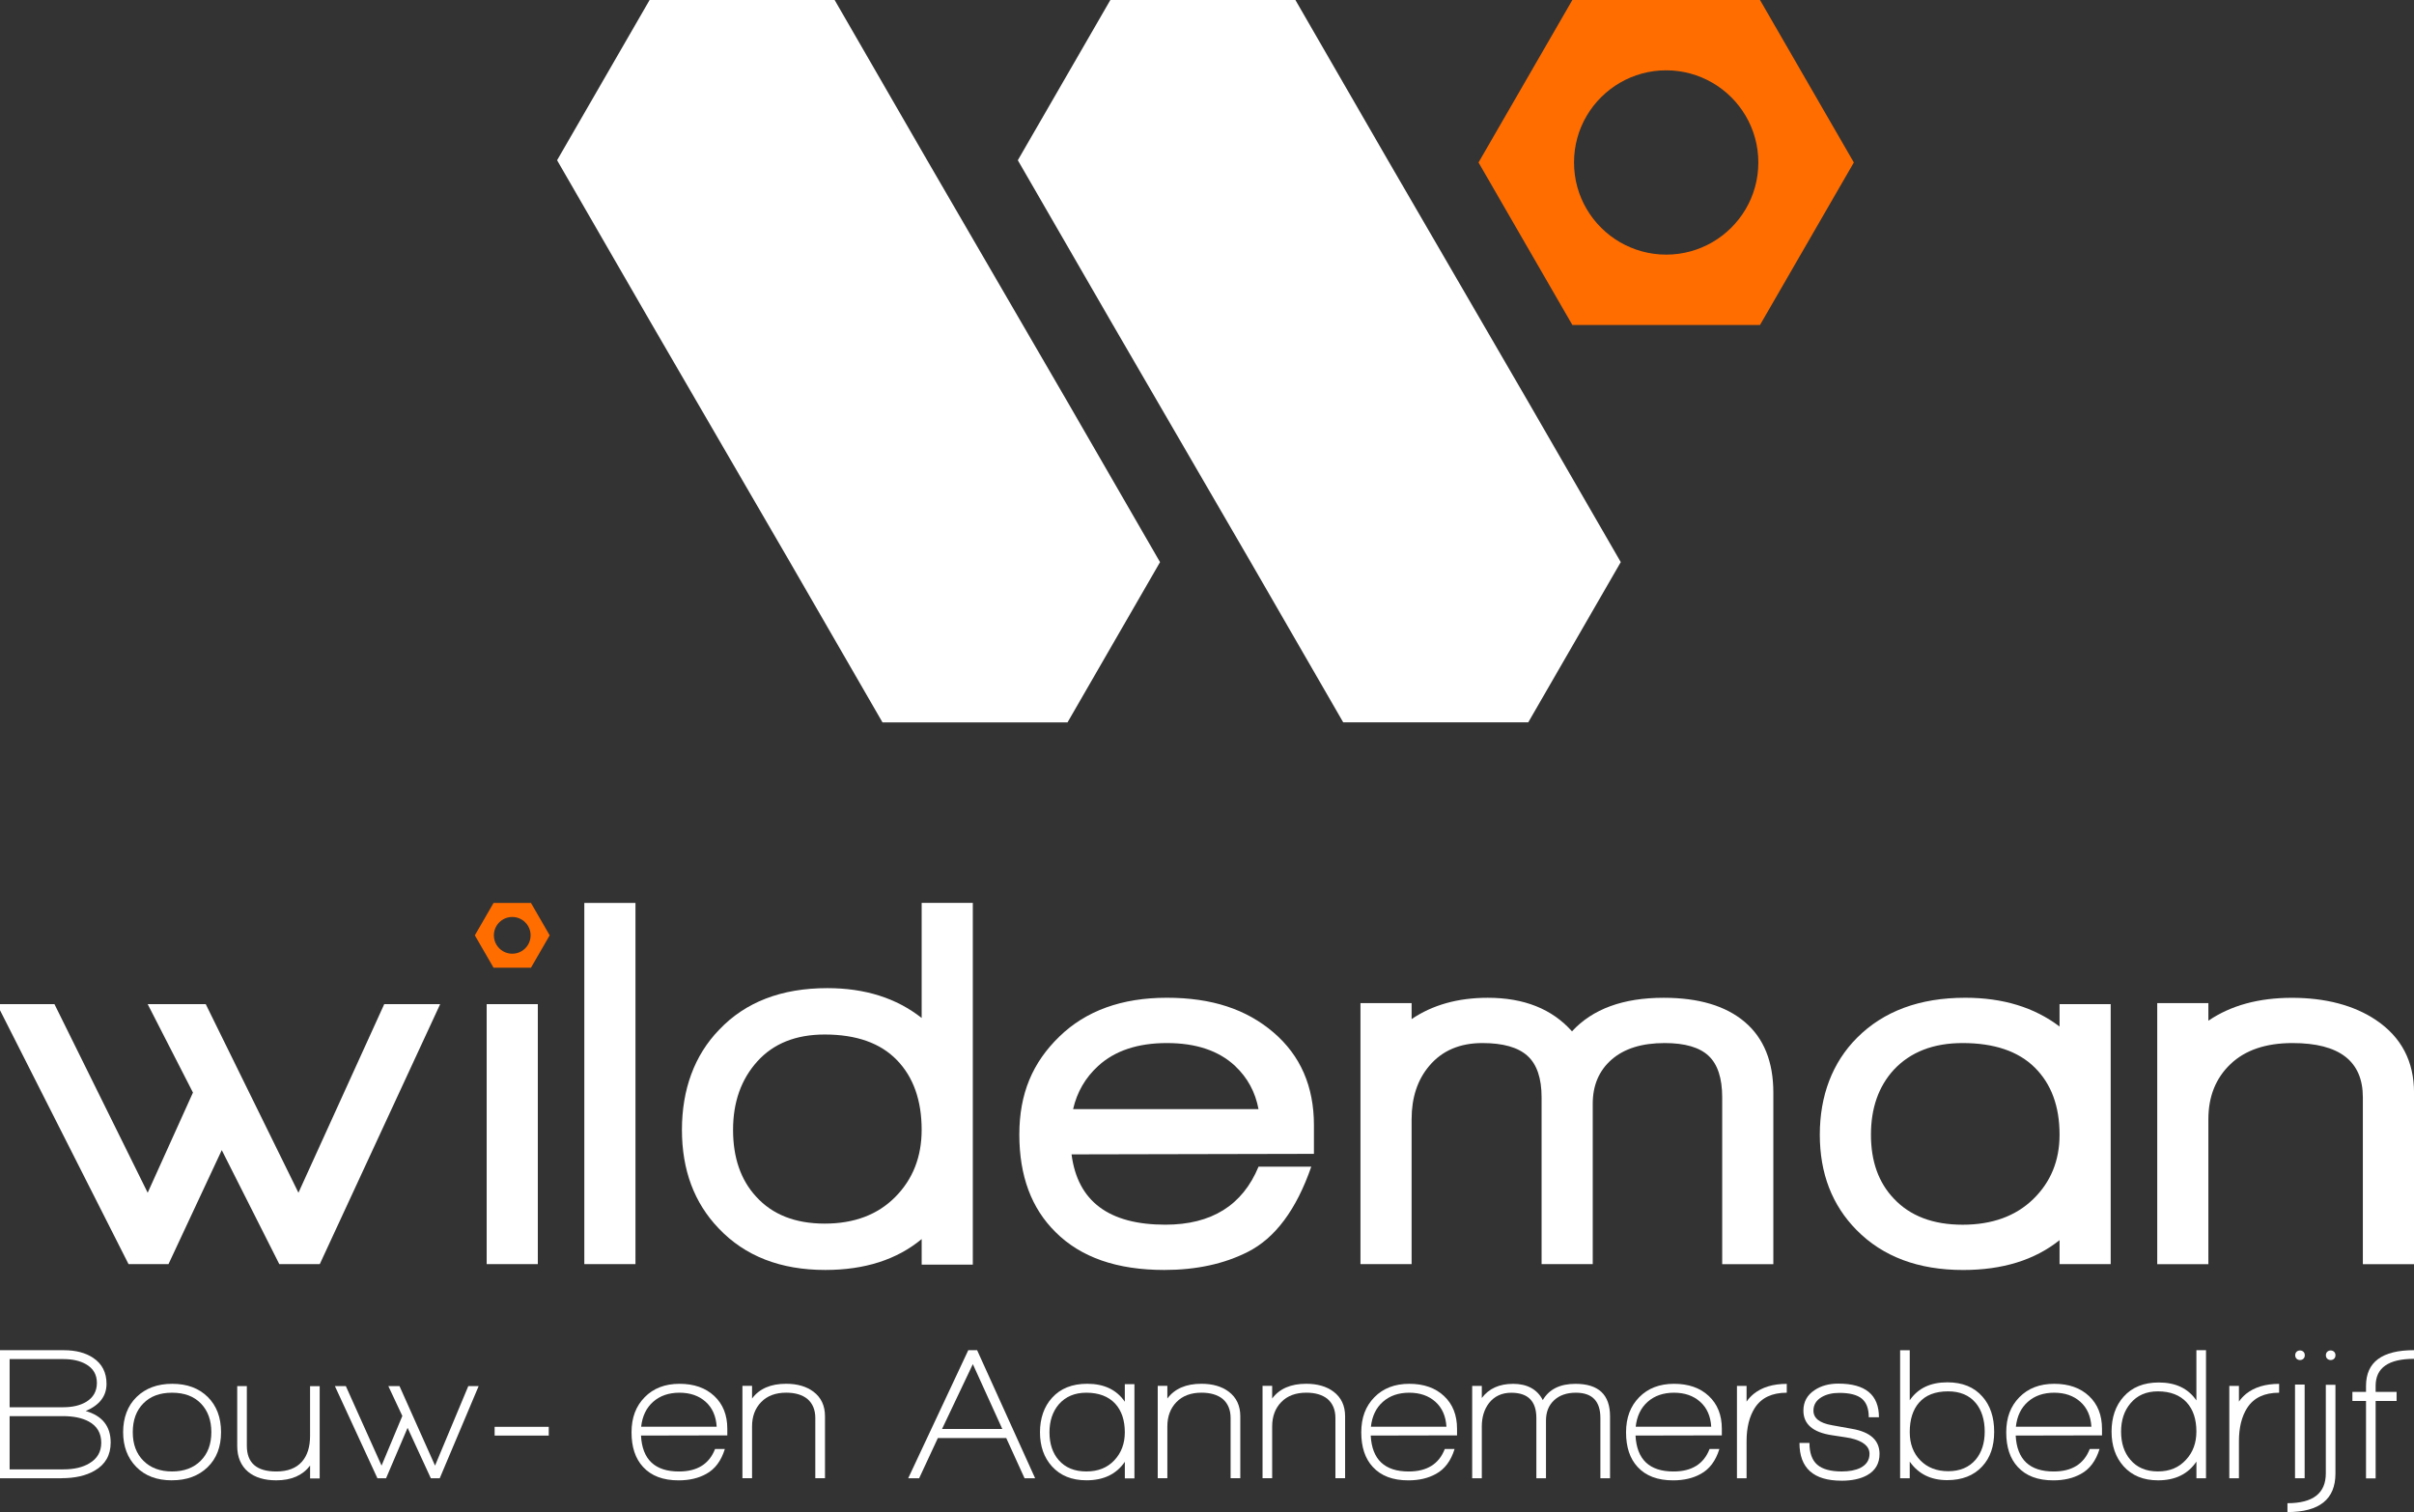 <svg xmlns="http://www.w3.org/2000/svg" id="Layer_1" viewBox="0 0 785.4 491.99"><rect x="0" y="0" width="785.4" height="491.99" fill="#333333" stroke="none"/><defs><style>      .st0 {        fill: #ff6d00;      }      .st1 {        fill: #fff;      }    </style></defs><rect class="st1" x="160.93" y="464.26" width="17.61" height="2.85"></rect><g><path class="st1" d="M19.97,480.99H0v-41.66h20.77c3.9,0,7.09.84,9.58,2.52,2.86,1.92,4.31,4.73,4.31,8.42,0,3.98-2.25,6.92-6.76,8.85,5.41,1.56,8.11,4.98,8.11,10.26,0,4.1-1.74,7.15-5.23,9.15-2.82,1.64-6.43,2.45-10.82,2.45h0ZM20.64,442.22H3.13v15.67h17.45c3.03,0,5.53-.59,7.5-1.78,2.29-1.39,3.44-3.44,3.44-6.15s-1.19-4.73-3.56-6.08c-1.92-1.1-4.37-1.66-7.31-1.66h-.02ZM20.46,460.78H3.13v17.32h17.57c3.4,0,6.19-.65,8.36-1.96,2.58-1.51,3.88-3.75,3.88-6.7,0-3.15-1.37-5.47-4.12-6.94-2.13-1.14-4.92-1.72-8.36-1.72h-.01Z"></path><path class="st1" d="M55.92,481.67c-4.88,0-8.73-1.45-11.59-4.37-2.84-2.9-4.27-6.68-4.27-11.31s1.46-8.61,4.4-11.46c2.92-2.84,6.79-4.27,11.59-4.27s8.63,1.42,11.53,4.27c2.88,2.84,4.34,6.67,4.34,11.46s-1.46,8.6-4.4,11.43-6.79,4.24-11.59,4.24h-.01ZM65.38,456.69c-2.25-2.35-5.39-3.53-9.4-3.53s-7.05,1.16-9.34,3.47-3.44,5.44-3.44,9.37,1.16,7,3.47,9.31,5.42,3.47,9.31,3.47,6.99-1.16,9.31-3.47c2.31-2.31,3.47-5.42,3.47-9.31s-1.13-6.95-3.37-9.31h-.01Z"></path><path class="st1" d="M100.89,481.05v-4.18c-2.41,3.19-6.08,4.8-11,4.8-3.86,0-6.9-.92-9.15-2.76-2.37-2-3.56-4.82-3.56-8.42v-19.48h3.13v19.42c0,5.57,3.19,8.36,9.58,8.36,3.69,0,6.47-1.06,8.35-3.19,1.76-2,2.64-4.8,2.64-8.36v-16.22h3.13v30.05h-3.13Z"></path><path class="st1" d="M143.05,480.99h-2.88l-7.56-16.4-7,16.4h-2.82l-13.83-29.98h3.56l11.62,25.87,6.76-16.16-4.55-9.71h3.63l11.56,25.87,10.82-25.87h3.37l-12.66,29.98h0Z"></path><path class="st1" d="M208.55,467.11c.41,7.78,4.53,11.68,12.35,11.68,5.94,0,9.85-2.43,11.74-7.31h3.19c-1.19,3.86-3.21,6.56-6.08,8.11-2.5,1.39-5.49,2.09-8.97,2.09-5.04,0-8.89-1.45-11.56-4.37-2.5-2.7-3.75-6.45-3.75-11.25s1.42-8.52,4.27-11.43,6.63-4.37,11.34-4.37,8.48,1.32,11.31,3.97,4.24,6.2,4.24,10.66v2.15l-28.08.06h.01ZM221.08,453.16c-3.48,0-6.34.98-8.57,2.95-2.23,1.96-3.53,4.67-3.91,8.11h24.57c-.21-3.44-1.4-6.15-3.59-8.11s-5.03-2.95-8.51-2.95h.01Z"></path><path class="st1" d="M265.26,480.99v-19.6c0-2.66-.86-4.73-2.58-6.21-1.68-1.35-3.98-2.03-6.88-2.03-3.44,0-6.16,1.01-8.14,3.04-1.98,2.02-2.98,4.68-2.98,7.96v16.83h-3.13v-30.05h3.13v4.12c2.37-3.19,6.06-4.8,11.07-4.8,3.65,0,6.62.86,8.91,2.58,2.49,1.88,3.75,4.55,3.75,7.99v20.16h-3.13Z"></path><path class="st1" d="M333.34,480.99l-5.96-13.09h-22.24l-6.09,13.09h-3.56l19.54-41.66h2.88l18.87,41.66h-3.44,0ZM316.51,443.87l-10.01,21.08h19.6l-9.58-21.08Z"></path><path class="st1" d="M365.97,481.05v-5.41c-2.74,4.02-6.9,6.02-12.48,6.02-4.76,0-8.5-1.51-11.25-4.55-2.58-2.86-3.88-6.55-3.88-11.06s1.31-8.38,3.94-11.25c2.74-3.03,6.55-4.55,11.43-4.55,5.49,0,9.56,1.94,12.23,5.84v-5.72h3.13v30.66h-3.13.01ZM362.83,456.72c-2.21-2.37-5.35-3.56-9.4-3.56-3.77,0-6.76,1.27-8.97,3.81-2,2.37-3.01,5.41-3.01,9.09s1,6.74,3.01,9.03c2.13,2.45,5.12,3.69,8.97,3.69s6.85-1.21,9.12-3.63,3.41-5.45,3.41-9.09c0-3.94-1.04-7.05-3.13-9.34h0Z"></path><path class="st1" d="M400.38,480.99v-19.6c0-2.66-.86-4.73-2.58-6.21-1.68-1.35-3.98-2.03-6.88-2.03-3.44,0-6.16,1.01-8.14,3.04-1.98,2.02-2.98,4.68-2.98,7.96v16.83h-3.13v-30.05h3.13v4.12c2.37-3.19,6.06-4.8,11.07-4.8,3.65,0,6.62.86,8.91,2.58,2.49,1.88,3.75,4.55,3.75,7.99v20.16h-3.13,0Z"></path><path class="st1" d="M434.48,480.99v-19.6c0-2.66-.86-4.73-2.58-6.21-1.68-1.35-3.98-2.03-6.88-2.03-3.44,0-6.16,1.01-8.14,3.04-1.98,2.02-2.98,4.68-2.98,7.96v16.83h-3.13v-30.05h3.13v4.12c2.37-3.19,6.06-4.8,11.07-4.8,3.65,0,6.62.86,8.91,2.58,2.49,1.88,3.75,4.55,3.75,7.99v20.16h-3.13,0Z"></path><path class="st1" d="M445.97,467.11c.41,7.78,4.53,11.68,12.35,11.68,5.94,0,9.85-2.43,11.74-7.31h3.19c-1.19,3.86-3.21,6.56-6.08,8.11-2.5,1.39-5.49,2.09-8.97,2.09-5.04,0-8.89-1.45-11.56-4.37-2.5-2.7-3.75-6.45-3.75-11.25s1.42-8.52,4.27-11.43,6.63-4.37,11.34-4.37,8.48,1.32,11.31,3.97,4.24,6.2,4.24,10.66v2.15l-28.08.06h0ZM458.51,453.16c-3.48,0-6.34.98-8.57,2.95-2.23,1.96-3.53,4.67-3.91,8.11h24.57c-.21-3.44-1.4-6.15-3.59-8.11s-5.03-2.95-8.51-2.95h0Z"></path><path class="st1" d="M520.69,480.99v-19.6c0-5.49-2.66-8.23-7.99-8.23-2.95,0-5.31.82-7.07,2.45-1.76,1.64-2.64,3.84-2.64,6.58v18.81h-3.13v-19.6c0-5.49-2.72-8.23-8.17-8.23-3.07,0-5.49,1.13-7.25,3.37-1.56,2.05-2.33,4.59-2.33,7.62v16.83h-3.13v-30.05h3.13v3.94c2.29-3.07,5.7-4.61,10.2-4.61s7.84,1.76,9.64,5.29c2.05-3.52,5.59-5.29,10.63-5.29,7.5,0,11.25,3.52,11.25,10.56v20.16h-3.13Z"></path><path class="st1" d="M532.12,467.11c.41,7.78,4.53,11.68,12.35,11.68,5.94,0,9.85-2.43,11.74-7.31h3.19c-1.19,3.86-3.21,6.56-6.08,8.11-2.5,1.39-5.49,2.09-8.97,2.09-5.04,0-8.89-1.45-11.56-4.37-2.5-2.7-3.75-6.45-3.75-11.25s1.42-8.52,4.27-11.43,6.63-4.37,11.34-4.37,8.48,1.32,11.31,3.97,4.24,6.2,4.24,10.66v2.15l-28.08.06h.01ZM544.66,453.16c-3.48,0-6.34.98-8.57,2.95-2.23,1.96-3.53,4.67-3.91,8.11h24.57c-.21-3.44-1.4-6.15-3.6-8.11s-5.03-2.95-8.51-2.95h.01Z"></path><path class="st1" d="M570.95,458.07c-1.8,2.82-2.7,6.45-2.7,10.88v12.05h-3.13v-30.05h3.13v5.1c.61-.9,1.39-1.74,2.33-2.52,2.7-2.17,6.29-3.25,10.75-3.25v2.88c-4.8,0-8.25,1.64-10.38,4.92h0Z"></path><path class="st1" d="M599.16,481.79c-9.13,0-13.7-4.1-13.7-12.29h3.25c0,3.23.84,5.59,2.52,7.07,1.68,1.47,4.35,2.21,7.99,2.21,2.45,0,4.49-.39,6.08-1.17,1.96-1.02,2.95-2.54,2.95-4.55,0-2.45-2.05-4.16-6.15-5.1-.29-.08-2.33-.41-6.15-.98-6.15-.94-9.21-3.61-9.21-7.99,0-2.86,1.23-5.1,3.69-6.7,2.09-1.39,4.65-2.09,7.68-2.09,8.8,0,13.21,3.65,13.21,10.94h-3.31c0-2.78-.76-4.81-2.27-6.05-1.51-1.25-3.96-1.87-7.31-1.87-2.25,0-4.16.45-5.72,1.35-1.8,1.06-2.7,2.54-2.7,4.43,0,2.45,2,4.04,6.02,4.74,1.06.2,3.23.59,6.51,1.17,5.98,1.02,8.97,3.75,8.97,8.17,0,3.11-1.35,5.43-4.06,6.94-2.17,1.19-4.94,1.78-8.29,1.78h0Z"></path><path class="st1" d="M644.94,477.12c-2.74,2.99-6.56,4.49-11.43,4.49-5.29,0-9.34-2-12.17-6.02v5.41h-3.13v-41.66h3.13v16.28c2.66-3.9,6.74-5.84,12.23-5.84,4.92,0,8.72,1.56,11.43,4.67,2.54,2.86,3.81,6.68,3.81,11.43s-1.29,8.46-3.88,11.25h.01ZM642.78,456.47c-2.09-2.49-5.08-3.75-8.97-3.75-4.18,0-7.33,1.23-9.46,3.69-2,2.29-3.01,5.49-3.01,9.58,0,3.77,1.14,6.83,3.44,9.18,2.29,2.35,5.33,3.53,9.09,3.53s6.78-1.25,8.91-3.75c1.96-2.33,2.95-5.39,2.95-9.15s-.98-7-2.95-9.34h0Z"></path><path class="st1" d="M655.81,467.11c.41,7.78,4.53,11.68,12.35,11.68,5.94,0,9.85-2.43,11.74-7.31h3.19c-1.19,3.86-3.21,6.56-6.08,8.11-2.5,1.39-5.49,2.09-8.97,2.09-5.04,0-8.89-1.45-11.56-4.37-2.5-2.7-3.75-6.45-3.75-11.25s1.42-8.52,4.27-11.43,6.63-4.37,11.34-4.37,8.48,1.32,11.31,3.97c2.82,2.64,4.24,6.2,4.24,10.66v2.15l-28.08.06h.01ZM668.35,453.16c-3.48,0-6.34.98-8.57,2.95-2.23,1.96-3.53,4.67-3.91,8.11h24.57c-.21-3.44-1.4-6.15-3.6-8.11s-5.03-2.95-8.51-2.95h.01Z"></path><path class="st1" d="M714.61,480.99v-5.41c-2.74,4.06-6.9,6.09-12.48,6.09-4.76,0-8.5-1.53-11.25-4.61-2.58-2.9-3.88-6.66-3.88-11.25s1.31-8.46,3.94-11.37c2.74-3.07,6.55-4.61,11.43-4.61,5.49,0,9.56,1.94,12.23,5.84v-16.34h3.13v41.66h-3.13.01ZM711.48,456.35c-2.21-2.41-5.35-3.63-9.4-3.63-3.77,0-6.74,1.29-8.91,3.88-2.05,2.41-3.07,5.49-3.07,9.21s1,6.82,3.01,9.15c2.13,2.54,5.12,3.81,8.97,3.81s6.86-1.27,9.15-3.81c2.25-2.41,3.37-5.47,3.37-9.15,0-4.02-1.04-7.17-3.13-9.46h.01Z"></path><path class="st1" d="M731.14,458.07c-1.8,2.82-2.7,6.45-2.7,10.88v12.05h-3.13v-30.05h3.13v5.1c.61-.9,1.39-1.74,2.33-2.52,2.7-2.17,6.29-3.25,10.75-3.25v2.88c-4.8,0-8.25,1.64-10.38,4.92h0Z"></path><path class="st1" d="M746.69,480.99v-30.48h3.13v30.48h-3.13Z"></path><path class="st1" d="M744.23,491.99v-2.88c8.31,0,12.48-3.23,12.48-9.71v-28.82h3.13v28.88c0,8.36-5.21,12.54-15.61,12.54h0Z"></path><path class="st1" d="M772.92,450.94v1.96h6.82v2.95h-6.82v25.19h-3.13v-25.19h-4.43v-2.95h4.43v-1.96c0-7.74,5.2-11.62,15.61-11.62v2.82c-8.31,0-12.48,2.93-12.48,8.78h0Z"></path></g><g><path class="st0" d="M172.75,293.8h-12.17l-6.09,10.54,6.09,10.54h12.17l6.09-10.54-6.09-10.54ZM172.64,304.34c0,2.21-1.2,4.14-2.99,5.18h0c-.88.51-1.9.8-2.99.8s-2.11-.29-2.99-.8h0c-1.79-1.04-2.99-2.97-2.99-5.18h0c0-2.21,1.2-4.14,2.99-5.18h0c.88-.51,1.9-.8,2.99-.8s2.11.29,2.99.8h0c1.79,1.04,2.99,2.97,2.99,5.18h0Z"></path><path class="st1" d="M104.04,411.32h-13.17l-18.72-37.09-17.33,37.09h-13L-1,326.73h18.72l30.33,61.36,14.73-32.59-14.73-28.77h18.89l30.16,61.36,27.91-61.36h18.2l-39.17,84.59h0Z"></path><path class="st1" d="M158.34,411.32v-84.59h16.64v84.59h-16.64Z"></path><path class="st1" d="M190.11,411.32v-117.52h16.64v117.52h-16.64Z"></path><path class="st1" d="M299.87,411.49v-8.32c-8.09,6.7-18.55,10.05-31.37,10.05-14.56,0-26.12-4.51-34.67-13.52-7.97-8.32-11.96-19.01-11.96-32.07s4.04-24.27,12.13-32.59c8.55-9.01,20.28-13.52,35.19-13.52,12.25,0,22.47,3.24,30.68,9.71v-37.44h16.64v117.69h-16.64ZM291.81,344.93c-5.37-5.55-13.2-8.32-23.49-8.32-9.36,0-16.67,2.92-21.93,8.75-5.26,5.84-7.89,13.26-7.89,22.27s2.48,16.24,7.45,21.67c5.31,5.89,12.77,8.84,22.36,8.84s17.25-2.89,22.97-8.67,8.58-13.06,8.58-21.84c0-9.59-2.69-17.16-8.06-22.71h.01Z"></path><path class="st1" d="M348.63,375.61c1.96,15.25,12.13,22.88,30.51,22.88,15.02,0,25.13-6.3,30.33-18.89h17.16c-4.85,13.98-11.73,23.23-20.63,27.73-7.74,3.93-16.81,5.89-27.21,5.89-15.37,0-27.16-4.1-35.36-12.31-7.86-7.74-11.79-18.31-11.79-31.72s4.33-23.46,13-31.89c8.67-8.43,20.34-12.65,35.01-12.65s25.88,3.76,34.67,11.27c8.78,7.51,13.17,17.57,13.17,30.16v9.36l-78.87.17h0ZM401.84,346.84c-5.32-4.97-12.71-7.45-22.19-7.45s-16.93,2.49-22.36,7.45c-4.16,3.81-6.88,8.49-8.15,14.04h60.32c-1.04-5.55-3.58-10.23-7.63-14.04h.01Z"></path><path class="st1" d="M560.32,411.32v-54.25c0-6.24-1.47-10.75-4.42-13.52s-7.71-4.16-14.3-4.16c-7.4,0-13.15,1.79-17.25,5.37s-6.15,8.38-6.15,14.39v52.17h-16.64v-54.25c0-6.24-1.53-10.75-4.59-13.52s-7.95-4.16-14.65-4.16c-7.4,0-13.17,2.49-17.33,7.45-3.81,4.51-5.72,10.29-5.72,17.33v47.15h-16.64v-84.93h16.64v5.2c6.82-4.62,15.08-6.93,24.79-6.93,11.79,0,20.91,3.64,27.39,10.92,6.7-7.28,16.64-10.92,29.81-10.92,11.44,0,20.25,2.63,26.43,7.89s9.27,12.91,9.27,22.97v55.81h-16.64Z"></path><path class="st1" d="M670.08,411.32v-7.8c-8.09,6.47-18.55,9.71-31.37,9.71-14.56,0-26.12-4.33-34.67-13-7.97-8.09-11.96-18.43-11.96-31.03s4.04-23.46,12.13-31.55c8.67-8.67,20.39-13,35.19-13,12.25,0,22.47,3.12,30.68,9.36v-7.28h16.64v84.59h-16.64ZM662.02,347.36c-5.37-5.31-13.2-7.97-23.49-7.97-9.48,0-16.93,2.89-22.36,8.67-4.97,5.43-7.45,12.48-7.45,21.15s2.48,15.6,7.45,20.8c5.31,5.66,12.77,8.49,22.36,8.49s17.25-2.77,22.97-8.32c5.72-5.55,8.58-12.54,8.58-20.97,0-9.24-2.69-16.52-8.06-21.84h0Z"></path><path class="st1" d="M768.76,411.32v-54.25c0-11.79-7.63-17.68-22.88-17.68-8.67,0-15.4,2.28-20.19,6.85-4.8,4.57-7.19,10.55-7.19,17.94v47.15h-16.64v-84.93h16.64v5.72c7.28-4.97,16.35-7.45,27.21-7.45s20.22,2.43,27.39,7.28c8.2,5.55,12.31,13.41,12.31,23.57v55.81h-16.65Z"></path></g><path class="st1" d="M347.32,130.77l30.1,52.14-30.1,52.14h-60.2l-30.1-52.14-45.67-78.63-30.1-52.14L211.35,0h60.2l30.1,52.14,45.67,78.63h0Z"></path><polygon class="st1" points="451.56 52.14 421.46 0 361.26 0 331.15 52.14 361.26 104.27 406.92 182.9 437.02 235.04 497.22 235.04 527.32 182.9 497.22 130.77 451.56 52.14"></polygon><path class="st0" d="M572.62,0h-61.05l-30.53,52.87,30.53,52.87h61.05l30.53-52.87L572.62,0ZM572.08,52.87c0,11.1-6.03,20.78-14.99,25.96h0c-4.41,2.55-9.53,4.02-14.99,4.02s-10.58-1.47-14.99-4.02h-.01c-8.96-5.19-14.99-14.87-14.99-25.97h0c0-11.1,6.03-20.78,14.99-25.96h0c4.41-2.55,9.53-4.02,14.99-4.02s10.58,1.47,14.99,4.02h.01c8.96,5.19,14.99,14.87,14.99,25.97h0Z"></path><circle class="st1" cx="748.31" cy="440.97" r="1.56"></circle><circle class="st1" cx="758.29" cy="440.97" r="1.56"></circle></svg>